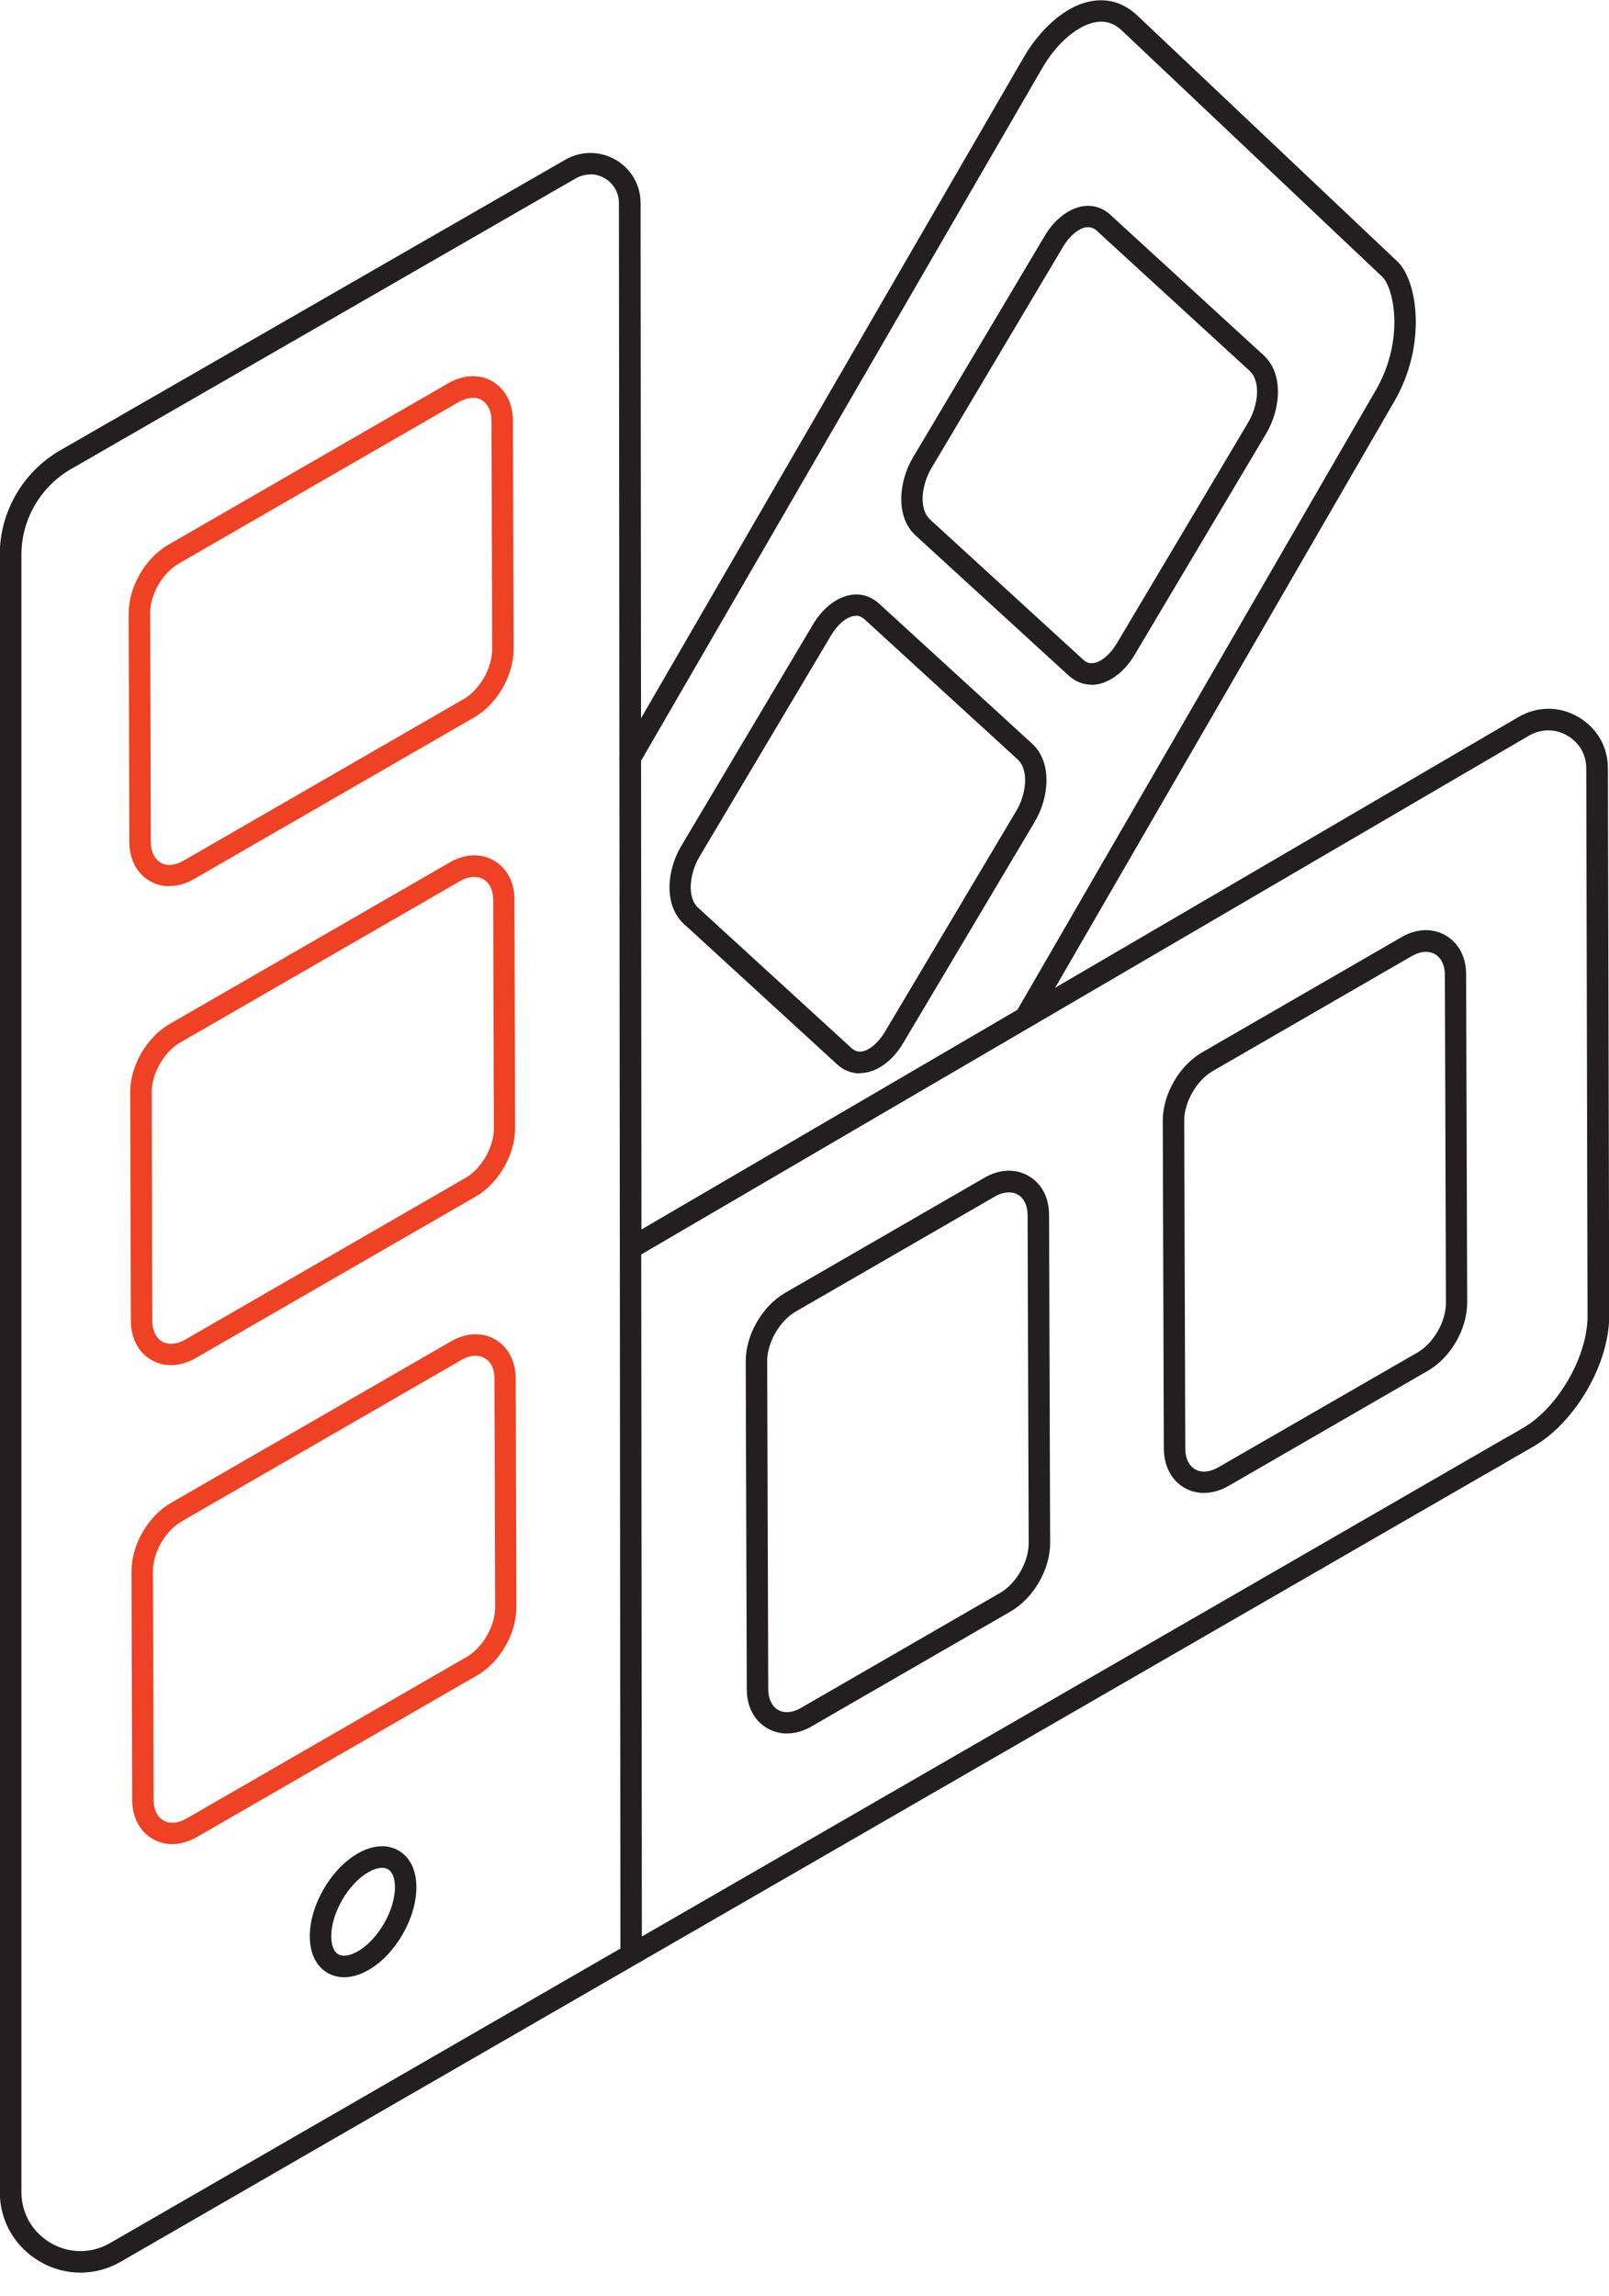 <svg width="68" height="97" viewBox="0 0 68 97" fill="none" xmlns="http://www.w3.org/2000/svg">
<g clip-path="url(#clip0_644_4373)">
<path d="M3.4 96.009C2.81 96.009 2.23 95.855 1.695 95.547C0.634 94.931 -0.009 93.835 -0.009 92.604V23.43C-0.009 21.618 0.97 19.934 2.538 19.028L23.89 6.747C24.552 6.367 25.35 6.367 26.012 6.747C26.674 7.128 27.073 7.816 27.073 8.577L27.109 51.94L64.183 30.285C64.972 29.832 65.905 29.823 66.694 30.285C67.483 30.738 67.954 31.544 67.954 32.45L68.009 55.59C68.009 57.618 66.576 60.081 64.826 61.096L64.5 61.286L64.183 61.467C64.183 61.467 64.147 61.494 64.119 61.503L63.974 61.585C63.675 61.766 63.267 62.002 62.723 62.309L5.104 95.547C4.569 95.855 3.989 96.009 3.4 96.009ZM24.942 7.372C24.734 7.372 24.525 7.426 24.335 7.535L3.001 19.816C1.713 20.558 0.906 21.944 0.906 23.43V92.604C0.906 93.5 1.369 94.306 2.149 94.759C2.928 95.212 3.871 95.212 4.651 94.759C12.666 90.14 19.847 85.993 26.221 82.316L26.157 8.577C26.157 8.142 25.93 7.743 25.55 7.526C25.359 7.417 25.151 7.363 24.942 7.363V7.372ZM27.1 52.999L27.127 81.808C48.951 69.22 60.955 62.291 63.512 60.815L63.72 60.697C63.72 60.697 63.811 60.643 63.856 60.625L63.929 60.58C64.056 60.507 64.201 60.426 64.364 60.326C65.842 59.475 67.093 57.31 67.093 55.599L67.039 32.459C67.039 31.879 66.74 31.363 66.232 31.073C65.733 30.783 65.135 30.783 64.627 31.073L27.109 52.99L27.1 52.999Z" fill="#231F20"/>
<path d="M50.882 63.07C50.592 63.07 50.311 62.998 50.057 62.853C49.504 62.536 49.196 61.938 49.186 61.205L49.141 47.339C49.141 46.225 49.839 45.02 50.8 44.459L59.223 39.595C59.858 39.224 60.538 39.197 61.091 39.514C61.644 39.831 61.961 40.429 61.961 41.162L62.007 55.028C62.007 56.142 61.318 57.346 60.347 57.908L51.925 62.771C51.58 62.971 51.217 63.07 50.882 63.07ZM60.266 40.211C60.075 40.211 59.876 40.275 59.677 40.383L51.254 45.247C50.574 45.636 50.048 46.56 50.048 47.339L50.093 61.205C50.093 61.603 50.247 61.92 50.51 62.074C50.773 62.228 51.127 62.192 51.48 61.992L59.903 57.138C60.583 56.749 61.109 55.825 61.109 55.046L61.064 41.18C61.064 40.782 60.91 40.465 60.647 40.311C60.538 40.248 60.411 40.211 60.275 40.211H60.266Z" fill="#231F20"/>
<path d="M33.256 73.232C32.966 73.232 32.685 73.159 32.431 73.014C31.878 72.697 31.561 72.1 31.561 71.366L31.516 57.5C31.516 56.386 32.214 55.182 33.175 54.62L41.598 49.757C42.232 49.386 42.912 49.358 43.465 49.675C44.019 49.992 44.336 50.59 44.336 51.324L44.381 65.189C44.381 66.303 43.683 67.508 42.722 68.07L34.299 72.933C33.955 73.132 33.601 73.232 33.256 73.232ZM42.64 50.373C42.45 50.373 42.251 50.427 42.051 50.545L33.628 55.408C32.948 55.798 32.422 56.721 32.422 57.5L32.468 71.366C32.468 71.765 32.622 72.082 32.885 72.236C33.148 72.389 33.501 72.353 33.846 72.154L42.269 67.291C42.949 66.901 43.475 65.977 43.475 65.198L43.429 51.333C43.429 50.934 43.275 50.617 43.012 50.463C42.903 50.4 42.776 50.373 42.64 50.373Z" fill="#231F20"/>
<path d="M14.543 83.529C14.289 83.529 14.062 83.466 13.845 83.348C13.364 83.067 13.092 82.524 13.092 81.799C13.092 80.495 13.972 78.965 15.114 78.303C15.74 77.941 16.356 77.896 16.846 78.177C17.326 78.457 17.598 79.001 17.598 79.725C17.598 81.029 16.719 82.569 15.577 83.221C15.223 83.43 14.869 83.529 14.543 83.529ZM15.568 79.091C14.715 79.581 13.999 80.821 13.999 81.799C13.999 82.171 14.108 82.451 14.298 82.56C14.489 82.669 14.788 82.624 15.123 82.433C15.976 81.944 16.692 80.704 16.692 79.725C16.692 79.345 16.583 79.073 16.393 78.965C16.202 78.856 15.903 78.901 15.568 79.091Z" fill="#231F20"/>
<path d="M7.28 77.905C6.99 77.905 6.709 77.832 6.455 77.688C5.902 77.371 5.594 76.773 5.585 76.039L5.558 66.367C5.558 65.262 6.256 64.048 7.217 63.496L19.058 56.667C19.693 56.296 20.382 56.269 20.926 56.586C21.479 56.903 21.787 57.5 21.796 58.234L21.823 67.906C21.823 69.02 21.125 70.225 20.164 70.777L8.323 77.606C7.978 77.805 7.616 77.905 7.28 77.905ZM20.101 57.274C19.91 57.274 19.711 57.328 19.511 57.446L7.67 64.275C6.99 64.664 6.464 65.588 6.464 66.367L6.491 76.039C6.491 76.438 6.646 76.755 6.909 76.909C7.171 77.063 7.525 77.026 7.879 76.827L19.72 69.999C20.4 69.609 20.926 68.685 20.926 67.906L20.898 58.234C20.898 57.836 20.744 57.519 20.481 57.374C20.373 57.31 20.246 57.274 20.11 57.274H20.101Z" fill="#EF4123"/>
<path d="M7.163 37.44C6.872 37.44 6.591 37.368 6.338 37.223C5.784 36.906 5.467 36.308 5.467 35.574L5.44 25.902C5.44 24.788 6.138 23.584 7.099 23.022L18.94 16.193C19.575 15.822 20.264 15.795 20.808 16.112C21.352 16.429 21.669 17.026 21.678 17.76L21.706 27.433C21.706 28.537 21.007 29.751 20.046 30.303L8.205 37.132C7.861 37.331 7.507 37.431 7.163 37.431V37.44ZM19.983 16.809C19.793 16.809 19.593 16.872 19.393 16.981L7.552 23.81C6.872 24.199 6.338 25.123 6.347 25.902L6.374 35.574C6.374 35.973 6.528 36.29 6.791 36.444C7.054 36.598 7.407 36.562 7.752 36.362L19.593 29.534C20.273 29.144 20.799 28.221 20.799 27.442L20.772 17.769C20.772 17.371 20.617 17.054 20.355 16.9C20.246 16.836 20.119 16.8 19.983 16.8V16.809Z" fill="#EF4123"/>
<path d="M7.226 57.672C6.936 57.672 6.655 57.6 6.401 57.455C5.848 57.138 5.54 56.54 5.531 55.807L5.503 46.134C5.503 45.02 6.202 43.816 7.163 43.263L19.004 36.435C19.638 36.063 20.318 36.036 20.871 36.353C21.424 36.67 21.742 37.268 21.742 38.002L21.769 47.674C21.769 48.779 21.071 49.992 20.11 50.545L8.269 57.374C7.924 57.573 7.562 57.672 7.226 57.672ZM20.046 37.041C19.865 37.041 19.657 37.105 19.457 37.214L7.616 44.042C6.936 44.432 6.41 45.355 6.41 46.134L6.437 55.807C6.437 56.205 6.591 56.522 6.854 56.676C7.117 56.83 7.471 56.794 7.824 56.595L19.666 49.766C20.346 49.377 20.871 48.462 20.871 47.683L20.844 38.011C20.844 37.612 20.69 37.295 20.427 37.141C20.318 37.078 20.191 37.051 20.055 37.051L20.046 37.041Z" fill="#EF4123"/>
<path d="M43.348 43.408C43.275 43.408 43.194 43.39 43.121 43.345C42.904 43.218 42.831 42.946 42.958 42.729L58.145 16.483C59.387 14.337 58.897 12.145 58.416 11.692L47.419 1.295C47.092 0.987 46.739 0.869 46.331 0.933C45.56 1.051 44.662 1.811 44.046 2.88L27.028 32.251C26.901 32.468 26.62 32.54 26.411 32.414C26.194 32.287 26.121 32.015 26.248 31.798L43.266 2.418C43.864 1.386 44.944 0.217 46.204 0.036C46.884 -0.063 47.518 0.145 48.044 0.634L59.051 11.04C59.922 11.864 60.302 14.581 58.933 16.945L43.747 43.191C43.665 43.336 43.511 43.417 43.357 43.417L43.348 43.408Z" fill="#231F20"/>
<path d="M36.33 45.346C35.977 45.346 35.641 45.211 35.36 44.948L28.905 39.034C28.034 38.237 28.189 36.743 28.787 35.746L34.363 26.373C34.771 25.685 35.369 25.223 35.968 25.132C36.403 25.06 36.811 25.195 37.155 25.503L43.62 31.417C44.49 32.214 44.327 33.709 43.738 34.705L38.162 44.078C37.754 44.767 37.146 45.238 36.548 45.319C36.475 45.328 36.403 45.337 36.339 45.337L36.33 45.346ZM36.176 26.02C36.176 26.02 36.122 26.02 36.095 26.02C35.777 26.065 35.397 26.382 35.133 26.826L29.558 36.199C29.149 36.888 29.014 37.911 29.512 38.355L35.977 44.269C36.113 44.395 36.249 44.441 36.412 44.423C36.738 44.377 37.11 44.06 37.382 43.617L42.958 34.243C43.366 33.555 43.502 32.531 43.003 32.078L36.539 26.165C36.421 26.065 36.312 26.011 36.176 26.011V26.02Z" fill="#231F20"/>
<path d="M46.131 28.927C45.777 28.927 45.442 28.791 45.161 28.537L38.696 22.623C37.826 21.826 37.989 20.332 38.578 19.336L44.154 9.962C44.562 9.274 45.17 8.803 45.768 8.712C46.203 8.649 46.611 8.776 46.947 9.093L53.402 15.007C54.273 15.804 54.11 17.298 53.52 18.303L47.944 27.677C47.536 28.365 46.929 28.827 46.33 28.918C46.258 28.927 46.185 28.936 46.113 28.936L46.131 28.927ZM45.986 9.6C45.986 9.6 45.931 9.6 45.904 9.6C45.587 9.645 45.197 9.971 44.934 10.415L39.358 19.789C38.95 20.477 38.814 21.5 39.313 21.953L45.777 27.867C45.913 27.994 46.049 28.039 46.213 28.012C46.539 27.967 46.911 27.65 47.183 27.206L52.759 17.832C53.167 17.144 53.303 16.121 52.813 15.668L46.358 9.754C46.24 9.645 46.122 9.6 45.995 9.6H45.986Z" fill="#231F20"/>
</g>
<defs>
<clipPath id="clip0_644_4373">
<rect width="68" height="96" fill="white" transform="translate(0 0.009)"/>
</clipPath>
</defs>
</svg>
